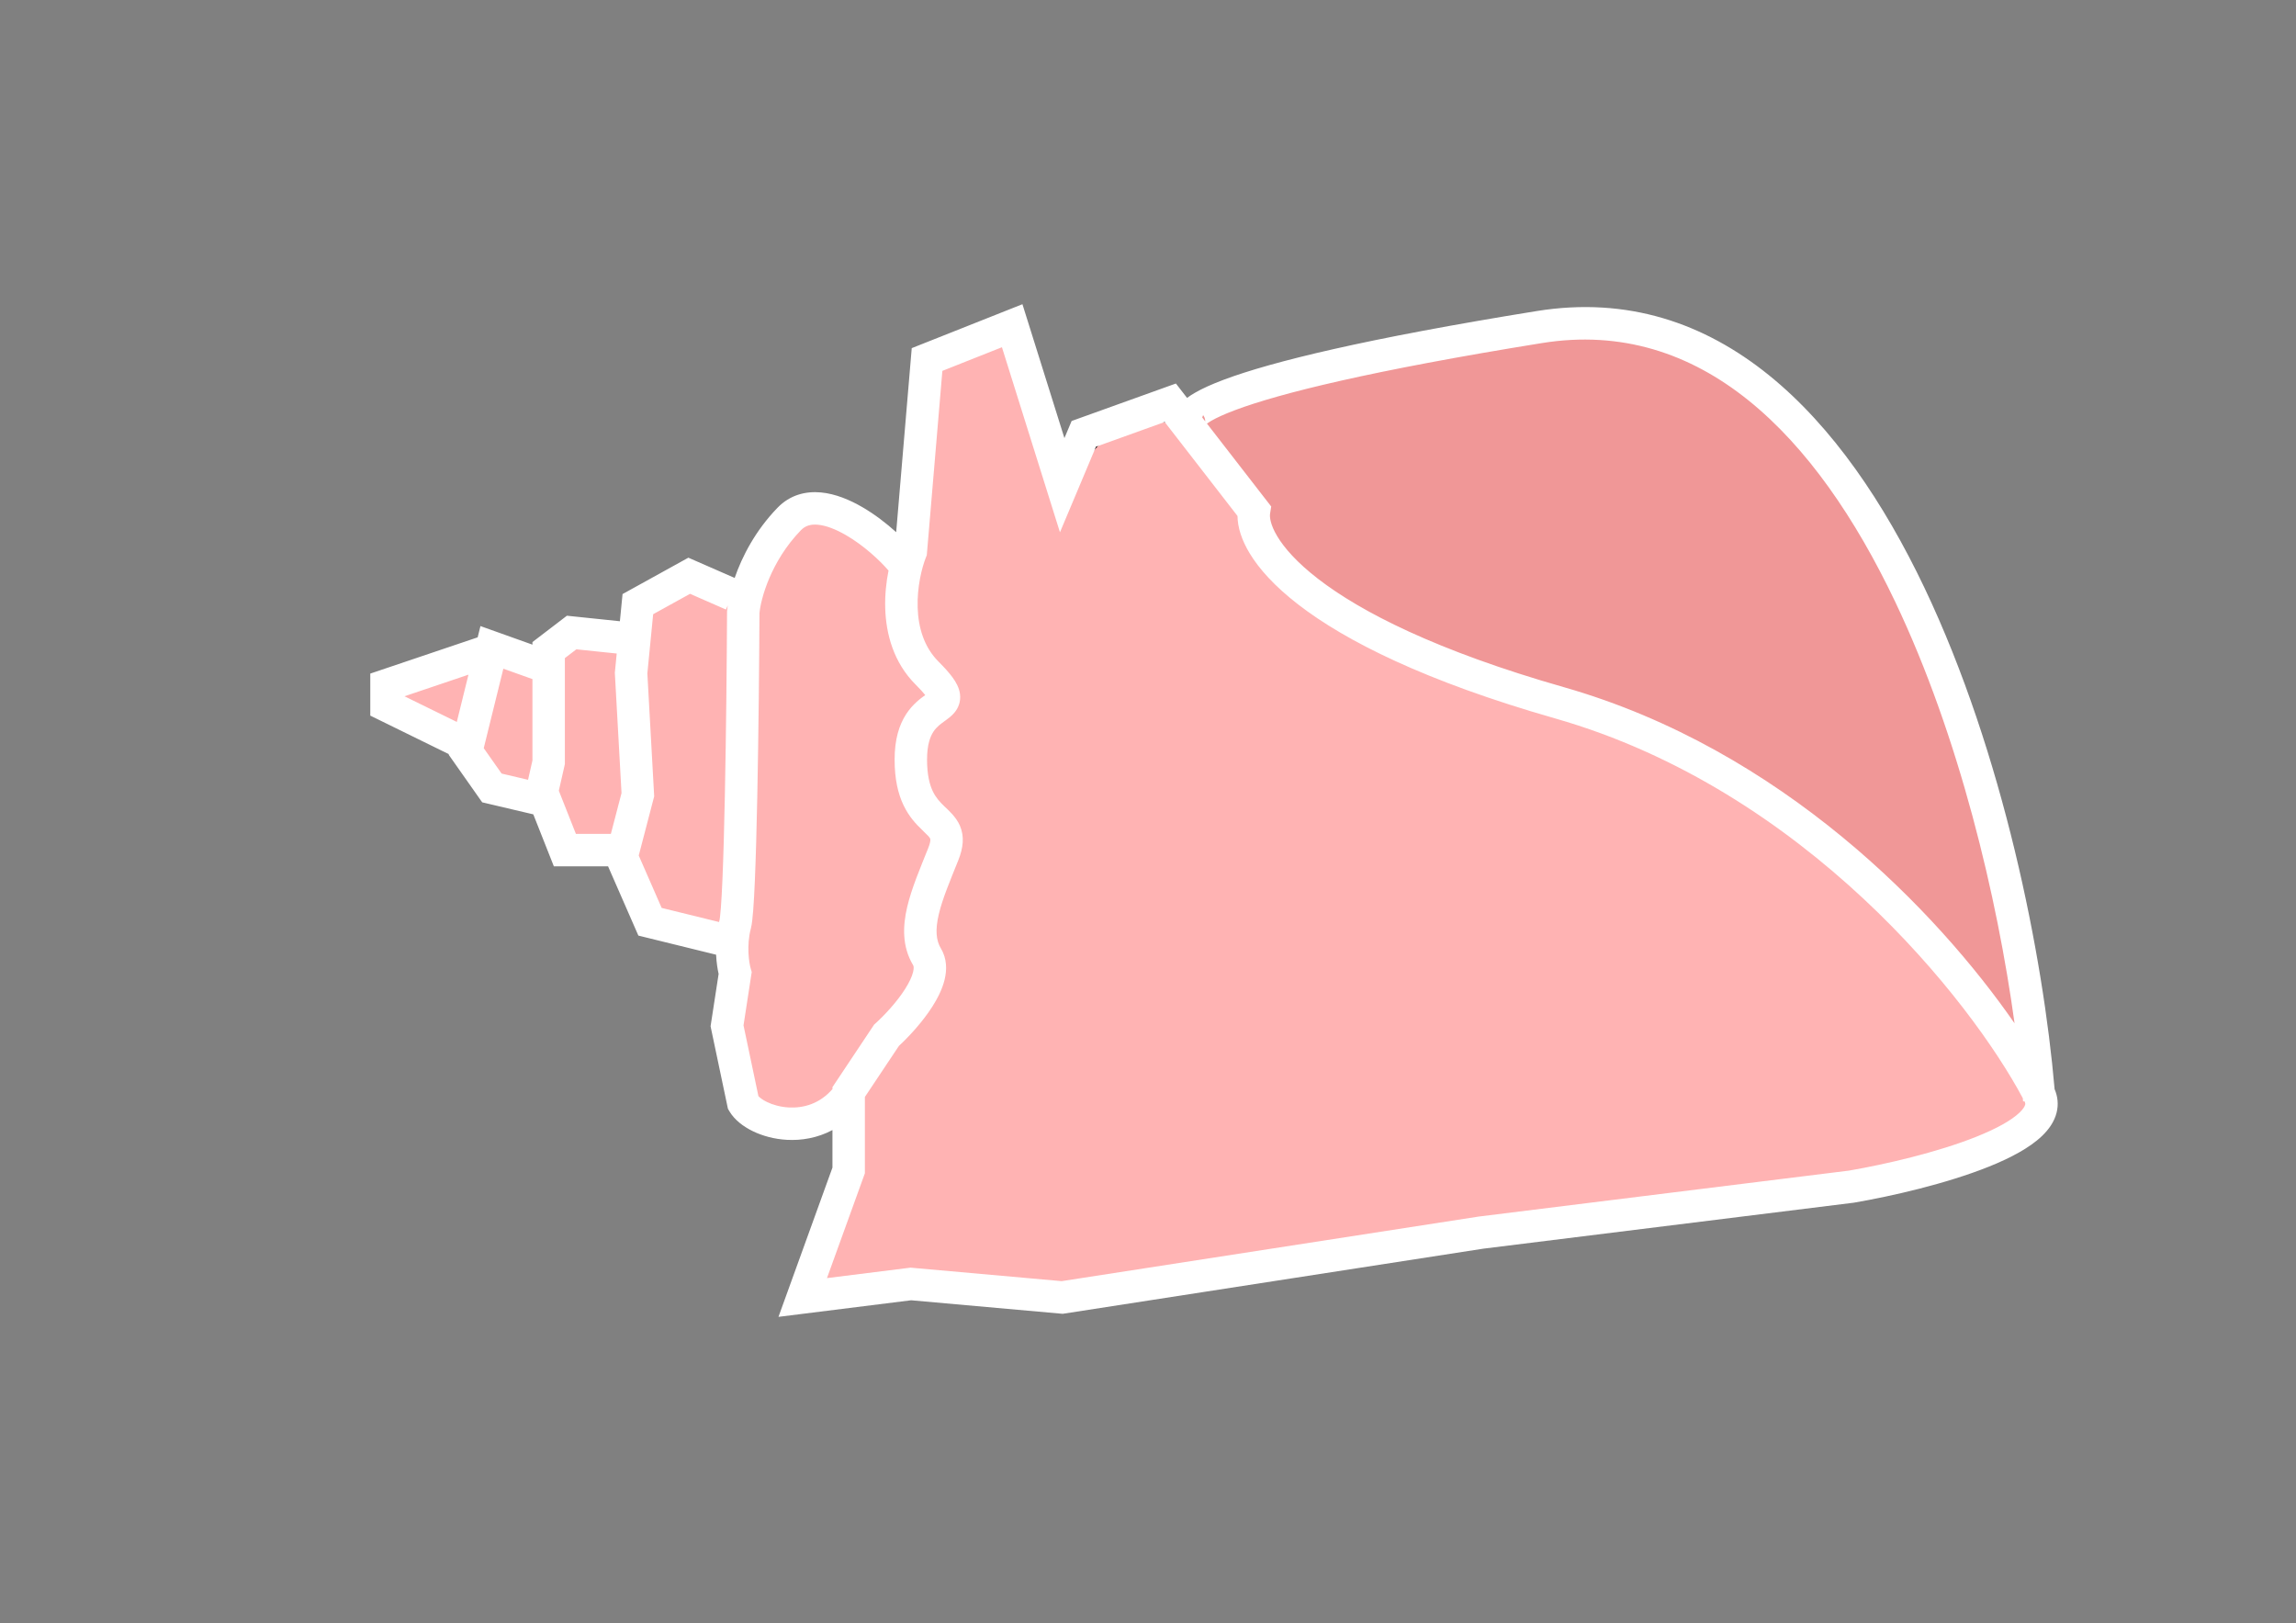 <svg width="1699" height="1201" viewBox="0 0 1699 1201" fill="none" xmlns="http://www.w3.org/2000/svg">
<rect x="0" y="0" width="1699" height="1201" fill="#808080" stroke="none"/>
<path d="M1418 680L1506 804V809L1485 844L1392 875L1012 926L720 958L600 952L627 819L591 836L542 804C542.333 770.333 542.8 701.6 542 696C541.2 690.4 501.667 683 482 680C473.667 664 455.8 631.6 451 630C446.2 628.4 423 621.333 412 618L372 577L328 543L288 510L321 490L356 483L372 490H402L412 475H446H469V449L503 432L536 441L562 432L578 392L611 384L652 401L665 441L684 272L751 246L791 353L828 312H877L928 384L1012 463L1098 500L1280 577L1418 680Z" fill="#FFB3B3"/>
<path d="M1506 809L1485 844L1392 875L1012 926L720 958L600 952L627 819L591 836L542 804C542.333 770.333 542.8 701.6 542 696C541.2 690.4 501.667 683 482 680C473.667 664 455.8 631.6 451 630C446.2 628.4 423 621.333 412 618L372 577L328 543L288 510L321 490L356 483L372 490H402L412 475H446H469V449L503 432L536 441L562 432L578 392L611 384L652 401L665 441L684 272L751 246L791 353L828 312H877L928 384L1012 463L1098 500L1280 577L1418 680L1506 804V809ZM1506 809L1512 804" stroke="black"/>
<path d="M1446 511L1511 799L1416 679L1304 592L1147 523L988 457L936 400L878 309L1035 260L1190 237L1290 276L1353 336L1423.5 467L1446 511Z" fill="#F09797"/>
<path d="M760.45 237.409L787.65 324.156L790.94 316.344L792.984 311.488L797.941 309.707L861.942 286.707L870.146 283.759L875.485 290.649L878.399 294.41C880.197 293.073 882.138 291.831 884.153 290.664C889.589 287.517 896.683 284.288 905.61 280.939C941.092 267.629 1010.62 250.565 1137.09 230.153C1272.08 208.367 1364.58 310.086 1424.01 434.787C1482.4 557.306 1511.94 707.612 1520.37 805.855C1522.74 811.374 1523.32 817.253 1521.87 823.147C1520.15 830.107 1515.9 835.849 1511.11 840.452C1501.67 849.521 1487.11 857.037 1471.65 863.237C1440.28 875.819 1399.7 885.094 1372.02 889.828L1371.75 889.875L1371.48 889.908L1097.66 923.885L787.837 971.858L786.391 972.083L784.934 971.952L674.214 962.066L595.488 971.907L576.054 974.337L582.716 955.918L616 863.896V836.128C604.958 842.012 593.082 843.979 582.189 843.355C572.978 842.828 564.294 840.463 557.091 836.969C550.149 833.601 543.426 828.608 539.609 822.004L538.651 820.346L538.257 818.473L526.258 761.473L525.808 759.335L526.14 757.176L531.768 720.593C530.947 717.002 530.179 712.082 529.901 706.383L478.135 693.653L472.381 692.238L470.006 686.81L449.964 641H409.841L406.841 633.412L394.633 602.535L361.252 594.681L356.812 593.637L354.187 589.906L335.187 562.906L332.039 558.434L332.145 558.003L280.715 532.773L274 529.479V498.385L282.163 495.63L353.475 471.562L355.53 463.232L368.036 467.699L394 476.972V475.07L398.711 471.468L415.711 458.468L419.499 455.57L424.243 456.064L458.702 459.653L460.058 445.829L460.673 439.549L466.195 436.497L504.195 415.497L509.382 412.631L514.81 415.006L543.644 427.62C549.069 411.89 558.894 392.669 575.381 375.65C584.586 366.148 596.193 363.312 607.421 364.345C618.207 365.337 628.888 369.857 638.208 375.277C647.219 380.518 655.842 387.132 663.16 393.758L674.043 264.989L674.669 257.587L681.574 254.846L744.574 229.846L756.584 225.08L760.45 237.409ZM697.332 274.413L685.958 409.011L685.811 410.757L685.169 412.388C682.016 420.412 678.585 434.496 679.045 449.431C679.503 464.301 683.745 478.774 694.485 489.515C698.911 493.94 702.422 497.831 704.963 501.336C707.384 504.676 709.741 508.754 710.364 513.452C711.104 519.022 709.212 523.629 706.49 527.008C704.284 529.747 701.389 531.81 699.788 532.97C695.933 535.762 693.088 537.76 690.699 541.412C688.435 544.874 686 550.852 686 562C686 573.583 687.996 580.744 690.261 585.474C692.518 590.188 695.417 593.312 698.841 596.622C701.66 599.347 707.441 604.277 710.328 610.96C713.754 618.891 712.798 627.317 709.142 636.457C702.922 652.007 697.417 664.871 694.682 676.498C692.006 687.868 692.602 695.68 696.29 701.826C700.881 709.478 700.698 717.876 698.989 724.877C697.287 731.849 693.81 738.666 689.973 744.694C682.65 756.196 672.611 766.981 665.182 773.859L640 811.633V868.104L639.284 870.082L611.945 945.663L672.512 938.093L673.787 937.934L675.067 938.048L785.609 947.917L1094.16 900.142L1094.34 900.113L1094.52 900.092L1368.23 866.128C1395.11 861.516 1433.67 852.612 1462.72 840.963C1477.51 835.03 1488.5 828.896 1494.48 823.147C1497.4 820.342 1498.32 818.385 1498.57 817.396C1498.69 816.903 1498.8 816.198 1498.09 814.844L1497.04 814.926C1496.98 814.149 1496.91 813.369 1496.85 812.585C1458.47 740.516 1336 584.481 1150.7 531.538C1054.7 504.109 995.617 474.238 960.77 447.351C943.332 433.896 931.651 420.948 924.558 409.113C918.859 399.605 915.808 390.252 915.734 381.762L861.855 312.24L811.015 330.511L797.06 363.656L784.35 393.844L774.55 362.591L741.415 256.92L697.332 274.413ZM605.222 388.243C599.739 387.739 595.812 389.052 592.618 392.35C570.327 415.36 562.955 443.262 561.995 453.596C561.826 488.976 561.327 542.684 560.372 589.545C559.892 613.085 559.296 634.965 558.566 651.946C558.202 660.428 557.801 667.775 557.356 673.532C556.944 678.874 556.429 683.919 555.604 687.054C552.286 699.665 554.308 712.52 555.512 716.614L556.267 719.181L555.86 721.825L550.192 758.666L561.219 811.045C562.273 812.16 564.268 813.776 567.565 815.375C571.894 817.475 577.481 819.047 583.561 819.395C594.561 820.024 606.58 816.691 616 805.814V804.366L618.016 801.344L646.016 759.344L646.843 758.103L647.949 757.102C654.434 751.234 663.529 741.542 669.728 731.806C672.84 726.917 674.838 722.609 675.674 719.186C676.502 715.791 675.919 714.521 675.71 714.174C667.398 700.32 667.995 685.132 671.319 671.002C674.583 657.129 681.079 641.993 686.858 627.543C688.047 624.571 688.375 622.764 688.437 621.769C688.489 620.925 688.359 620.623 688.296 620.478C687.808 619.348 686.84 618.402 682.16 613.878C678.084 609.938 672.731 604.437 668.614 595.839C664.504 587.256 662 576.417 662 562C662 547.148 665.316 536.376 670.614 528.275C675.296 521.118 681.088 516.853 684.662 514.285C683.151 512.377 680.873 509.843 677.515 506.485C661.056 490.026 655.631 468.833 655.056 450.17C654.748 440.189 655.806 430.578 657.499 422.169C650.838 414.39 638.989 403.496 626.142 396.023C618.353 391.494 611.146 388.788 605.222 388.243ZM1402.34 445.113C1343.72 322.115 1258.72 234.833 1140.91 253.847C1014.59 274.235 947.109 291.004 914.04 303.41C905.83 306.49 900.064 309.184 896.179 311.434C894.867 312.193 893.864 312.848 893.107 313.388L937.485 370.649L940.681 374.772L939.846 379.921C939.451 382.353 939.895 388.02 945.143 396.774C950.299 405.377 959.668 416.188 975.431 428.35C1006.98 452.695 1062.9 481.491 1157.3 508.462C1318.65 554.563 1433.6 674.664 1490.74 757.15C1478 664.396 1449.9 544.903 1402.34 445.113ZM483.326 454.451L479.032 498.252L483.981 587.334L484.086 589.211L483.611 591.029L472.661 633.002L489.618 671.761L532.076 682.201C532.178 681.783 532.284 681.365 532.395 680.946C532.398 680.932 532.449 680.719 532.531 680.228C532.614 679.73 532.708 679.071 532.81 678.234C533.013 676.556 533.221 674.371 533.428 671.686C533.842 666.321 534.229 659.282 534.589 650.916C535.307 634.202 535.898 612.532 536.377 589.056C537.334 542.122 537.834 488.238 538 452.943L538.002 452.486L538.039 452.03C538.138 450.809 538.293 449.454 538.508 447.98L537.19 450.994L510.618 439.368L483.326 454.451ZM418 486.93V565.347L417.701 566.659L413.523 585.039L426.159 617H452.033L459.915 586.789L455.019 498.666L454.968 497.746L455.058 496.829L456.36 483.539L426.5 480.429L418 486.93ZM357.96 553.565L371.188 572.364L390.747 576.966L394 562.655V502.456L372.469 494.767L357.96 553.565ZM299.321 515.169L338.029 534.157L346.657 499.192L299.321 515.169ZM889.616 308.883L891.863 311.782C891.857 310.357 891.455 309.031 890.85 307.988C890.66 307.663 890.469 307.395 890.294 307.177L889.616 308.883Z" fill="white"/>
</svg>
